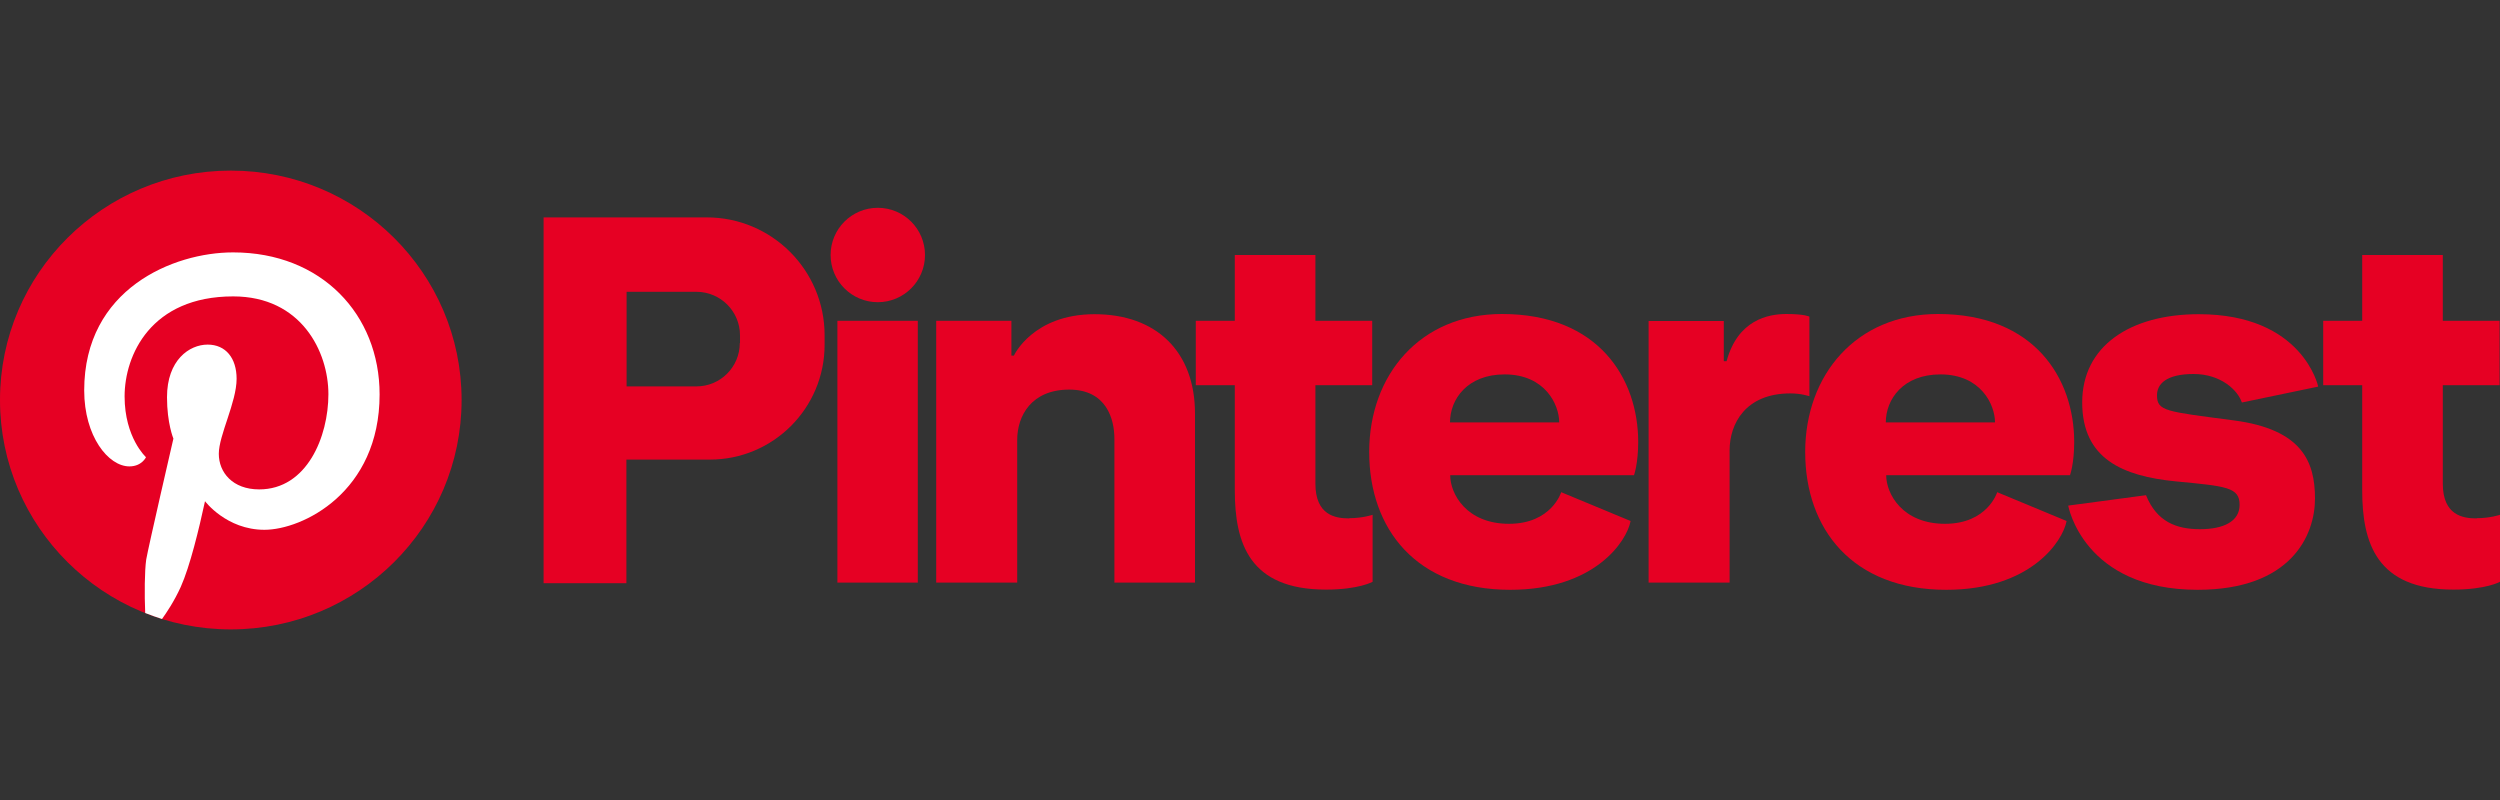 <?xml version="1.0" encoding="UTF-8"?>
<svg id="Layer_2" xmlns="http://www.w3.org/2000/svg" version="1.1" viewBox="0 0 125 40">
  <rect x="0" y="0" width="125" height="40" fill="#333333" stroke="none"/>
  <!-- Generator: Adobe Illustrator 29.0.1, SVG Export Plug-In . SVG Version: 2.1.0 Build 192)  -->
  <defs>
    <style>
      .st0 {
        fill: #fff;
      }

      .st1 {
        fill: none;
      }

      .st2 {
        fill: #e60023;
      }
    </style>
  </defs>
  <g>
    <ellipse class="st2" cx="11.54" cy="20" rx="11.54" ry="11.47"/>
    <path class="st0" d="M11.65,12.62c-2.97,0-7.44,1.82-7.44,6.9,0,2.3,1.21,3.8,2.26,3.8.62,0,.83-.46.83-.46,0,0-1.07-.97-1.07-3.04s1.32-5,5.43-5c3.41,0,4.76,2.77,4.76,4.89s-1.07,4.76-3.46,4.76c-1.33,0-2.02-.85-2.02-1.78s.89-2.58.89-3.75c0-1.03-.54-1.71-1.45-1.71s-2.03.77-2.03,2.63c0,1.31.32,2.07.32,2.07,0,0-1.26,5.45-1.36,6.05-.08.55-.09,1.75-.05,2.67.28.11.56.21.84.3.21-.29.61-.88.94-1.61.46-1.03.91-2.89,1.21-4.28,0,0,1.07,1.43,2.97,1.43s5.76-1.87,5.76-6.77c0-4-2.91-7.1-7.32-7.1Z"/>
    <path class="st2" d="M35.34,10.87h-8.16v18.29h4.14v-6.18h4.17c3.17,0,5.74-2.57,5.74-5.74v-.48c0-3.25-2.64-5.89-5.89-5.89ZM36.99,17.15c0,1.2-.97,2.17-2.17,2.17h-3.49v-4.73h3.49c1.2,0,2.18.97,2.18,2.18v.39Z"/>
    <circle class="st2" cx="43.89" cy="12.75" r="2.36"/>
    <rect class="st2" x="41.87" y="16.04" width="4.02" height="13.09"/>
    <path class="st2" d="M50.7,17.78h-.13v-1.74h-3.76v13.09h4.05v-7.13c0-1.22.72-2.52,2.6-2.52s2.26,1.5,2.26,2.45v7.2h4.03v-8.45c0-3.11-1.94-4.97-5.02-4.97s-4.03,2.06-4.03,2.06Z"/>
    <path class="st2" d="M67.46,25.92c-.68,0-1.69-.15-1.69-1.74v-4.92h2.84v-3.22h-2.84v-3.29h-4.03v3.29h-1.95v3.22h1.95v5.25c0,2.64.72,4.97,4.56,4.97,1.64,0,2.33-.39,2.33-.39v-3.35s-.49.17-1.17.17Z"/>
    <path class="st2" d="M123.83,25.92c-.68,0-1.69-.15-1.69-1.74v-4.92h2.84v-3.22h-2.84v-3.29h-4.03v3.29h-1.95v3.22h1.95v5.25c0,2.64.72,4.97,4.56,4.97,1.64,0,2.33-.39,2.33-.39v-3.35s-.49.17-1.17.17Z"/>
    <path class="st2" d="M81.91,22.1c0-3.16-1.97-6.4-6.81-6.4-4.1,0-6.64,3.05-6.64,6.9s2.36,6.89,7.05,6.89c4.22,0,5.83-2.42,6.02-3.44l-3.47-1.44s-.48,1.58-2.61,1.58-2.94-1.5-2.94-2.43h9.19s.21-.57.21-1.66ZM72.5,21.12c0-1.15.86-2.4,2.73-2.4,2.03,0,2.73,1.52,2.73,2.4h-5.46Z"/>
    <path class="st2" d="M103.71,22.1c0-3.16-1.97-6.4-6.81-6.4-4.1,0-6.64,3.05-6.64,6.9s2.36,6.89,7.05,6.89c4.22,0,5.83-2.42,6.02-3.44l-3.47-1.44s-.48,1.58-2.61,1.58-2.94-1.5-2.94-2.43h9.19s.21-.57.21-1.66ZM94.29,21.12c0-1.15.86-2.4,2.73-2.4,2.03,0,2.73,1.52,2.73,2.4h-5.46Z"/>
    <path class="st2" d="M86.32,18.06h-.13v-2.01h-3.76v13.08h4.05v-6.61c0-1.33.79-2.85,3.04-2.85.54,0,.95.14.95.14v-3.98s-.24-.13-1.15-.13-2.43.29-2.99,2.36Z"/>
    <path class="st2" d="M112.12,20.12l3.79-.79s-.76-3.62-5.97-3.62c-3.43,0-5.83,1.59-5.83,4.41s2.02,3.69,4.69,3.95c2.51.24,3.18.29,3.18,1.17,0,.83-.8,1.22-1.98,1.22s-2.16-.37-2.7-1.7l-3.89.52s.75,4.21,6.47,4.21c4.67,0,5.87-2.72,5.87-4.56s-.64-3.46-4.06-3.91-3.84-.46-3.84-1.26c0-.55.45-1.06,1.83-1.06s2.22.83,2.41,1.42Z"/>
  </g>
  <rect class="st1" width="125" height="40"/>
</svg>